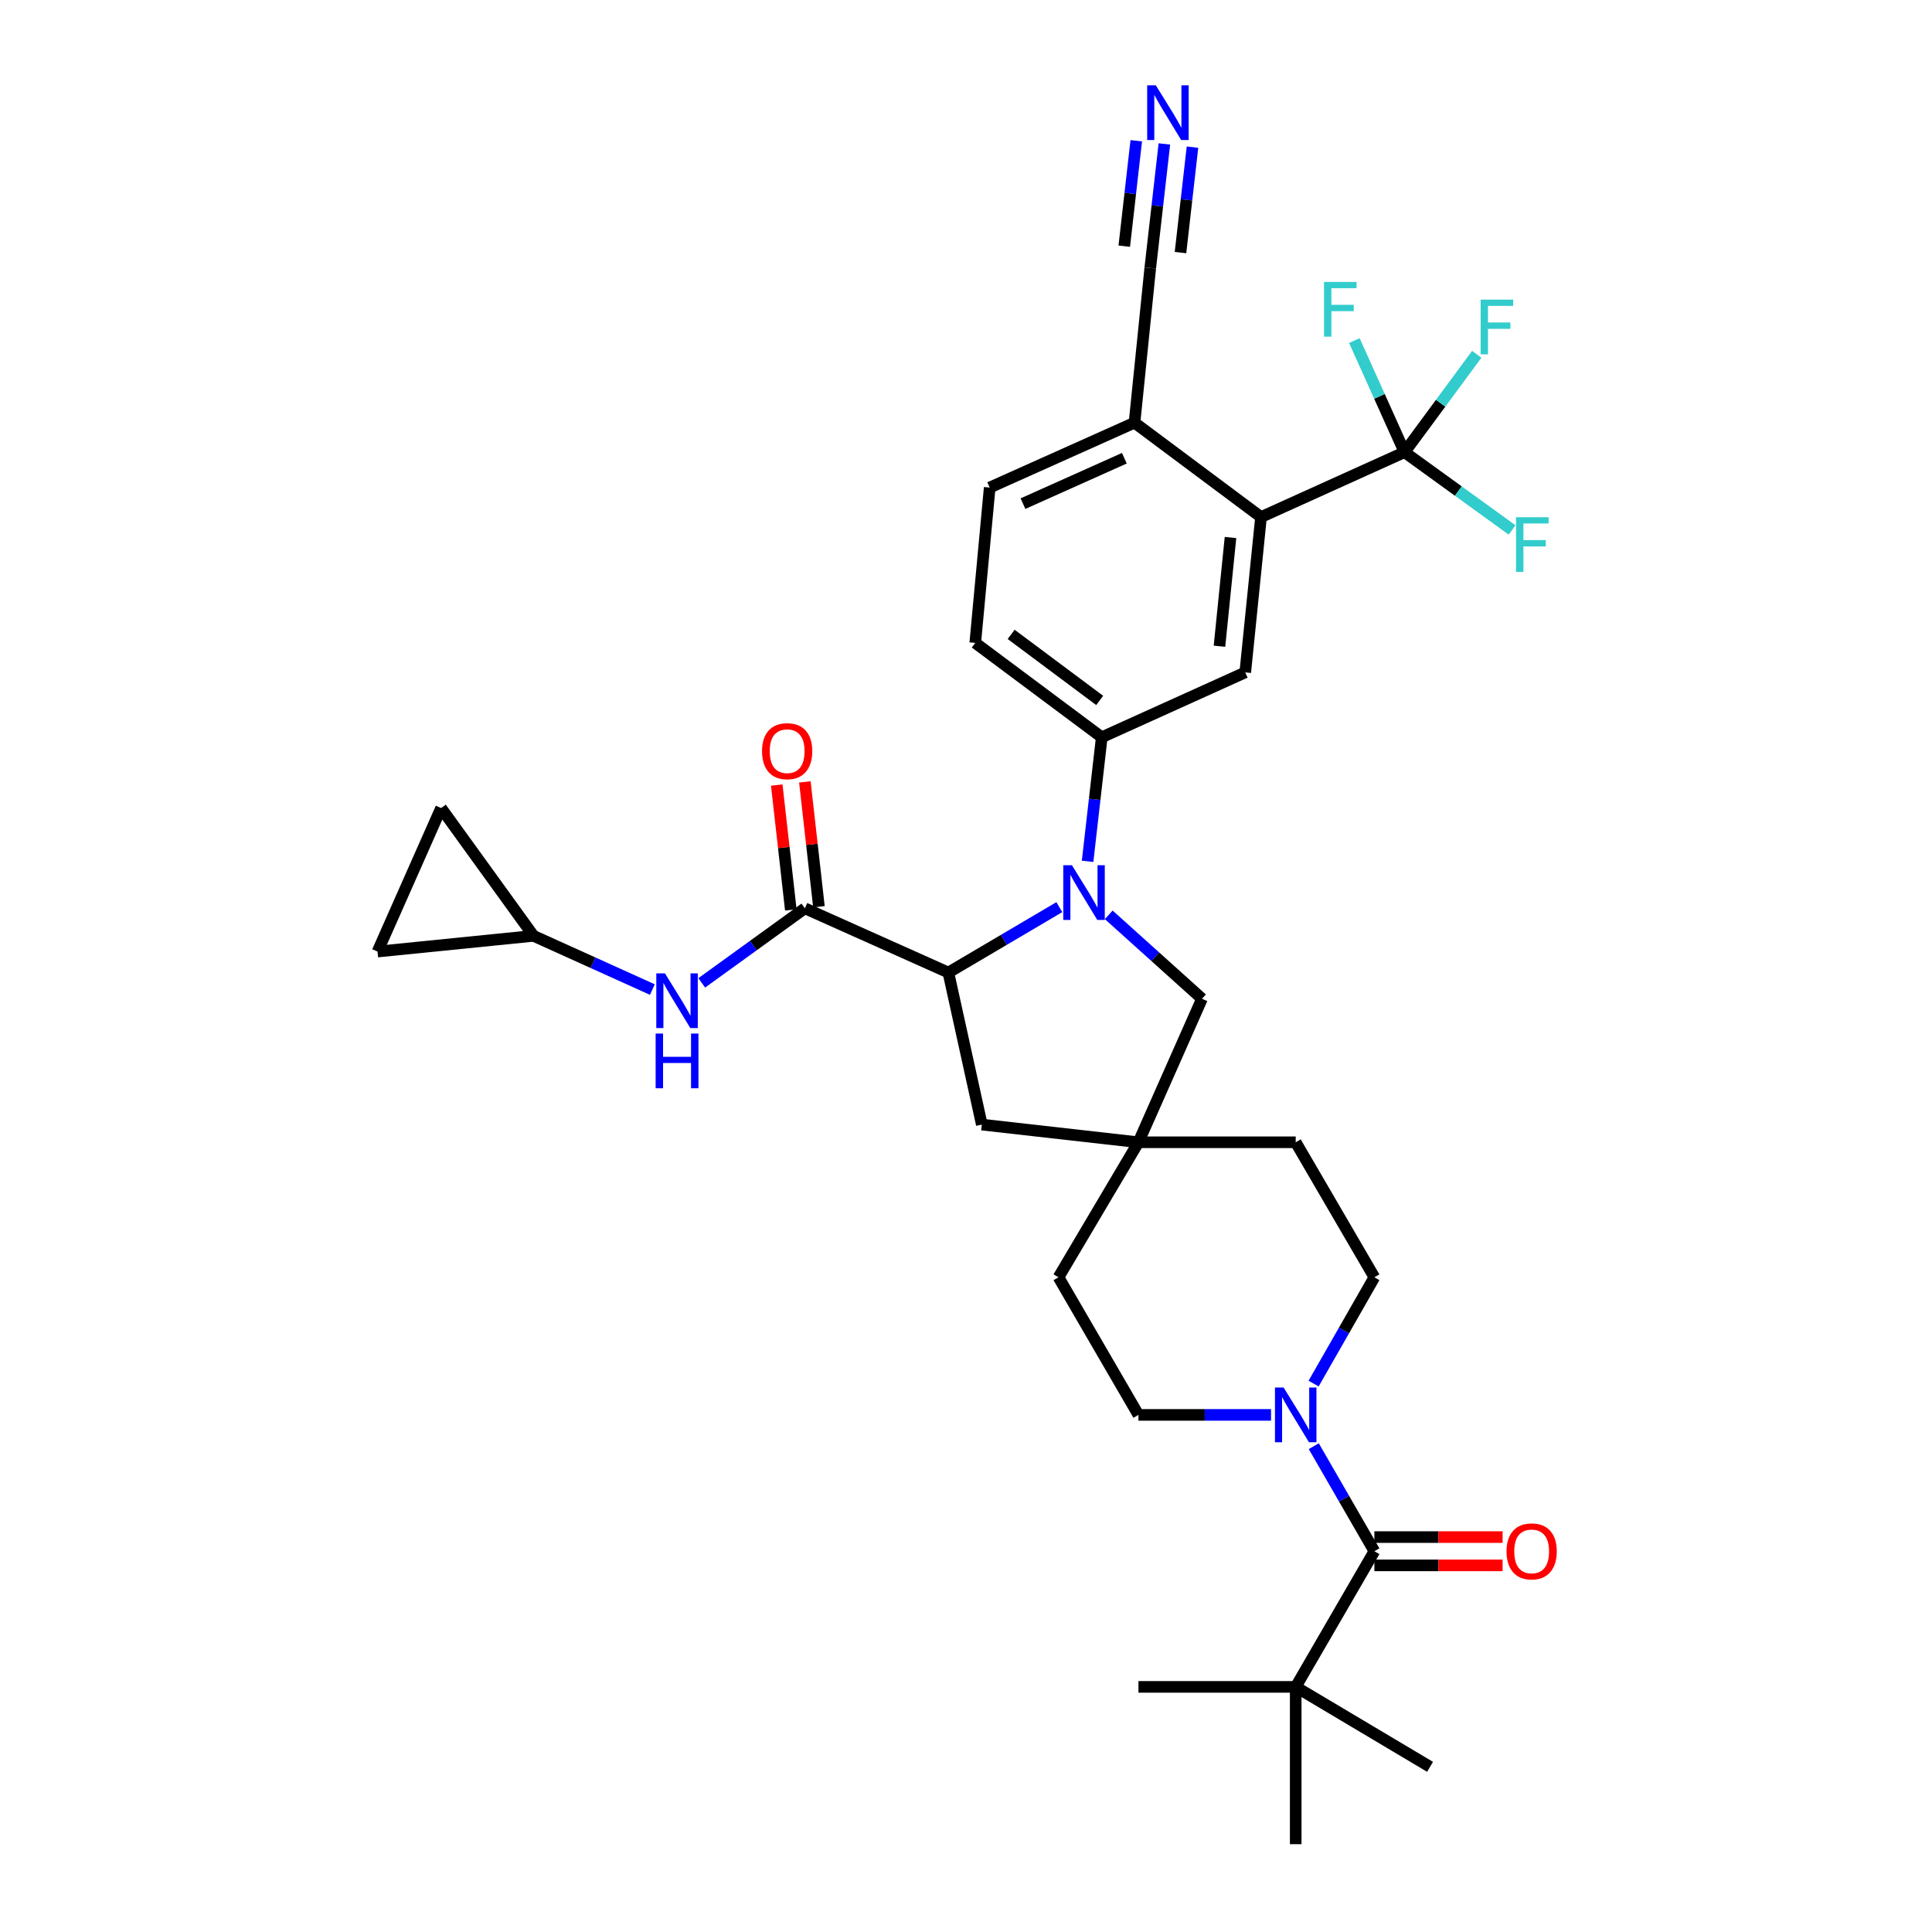<?xml version='1.0' encoding='iso-8859-1'?>
<svg version='1.1' baseProfile='full'
              xmlns='http://www.w3.org/2000/svg'
                      xmlns:rdkit='http://www.rdkit.org/xml'
                      xmlns:xlink='http://www.w3.org/1999/xlink'
                  xml:space='preserve'
width='1000px' height='1000px' viewBox='0 0 1000 1000'>
<!-- END OF HEADER -->
<rect style='opacity:1.0;fill:#FFFFFF;stroke:none' width='1000' height='1000' x='0' y='0'> </rect>
<path class='bond-0' d='M 548.311,469.534 L 519.593,486.459' style='fill:none;fill-rule:evenodd;stroke:#0000FF;stroke-width:6px;stroke-linecap:butt;stroke-linejoin:miter;stroke-opacity:1' />
<path class='bond-0' d='M 519.593,486.459 L 490.874,503.384' style='fill:none;fill-rule:evenodd;stroke:#000000;stroke-width:6px;stroke-linecap:butt;stroke-linejoin:miter;stroke-opacity:1' />
<path class='bond-4' d='M 562.936,445.821 L 566.601,413.716' style='fill:none;fill-rule:evenodd;stroke:#0000FF;stroke-width:6px;stroke-linecap:butt;stroke-linejoin:miter;stroke-opacity:1' />
<path class='bond-4' d='M 566.601,413.716 L 570.266,381.611' style='fill:none;fill-rule:evenodd;stroke:#000000;stroke-width:6px;stroke-linecap:butt;stroke-linejoin:miter;stroke-opacity:1' />
<path class='bond-10' d='M 573.882,473.517 L 598.016,495.236' style='fill:none;fill-rule:evenodd;stroke:#0000FF;stroke-width:6px;stroke-linecap:butt;stroke-linejoin:miter;stroke-opacity:1' />
<path class='bond-10' d='M 598.016,495.236 L 622.15,516.955' style='fill:none;fill-rule:evenodd;stroke:#000000;stroke-width:6px;stroke-linecap:butt;stroke-linejoin:miter;stroke-opacity:1' />
<path class='bond-1' d='M 490.874,503.384 L 416.6,470.14' style='fill:none;fill-rule:evenodd;stroke:#000000;stroke-width:6px;stroke-linecap:butt;stroke-linejoin:miter;stroke-opacity:1' />
<path class='bond-16' d='M 490.874,503.384 L 508.188,582.084' style='fill:none;fill-rule:evenodd;stroke:#000000;stroke-width:6px;stroke-linecap:butt;stroke-linejoin:miter;stroke-opacity:1' />
<path class='bond-8' d='M 416.6,470.14 L 389.909,489.436' style='fill:none;fill-rule:evenodd;stroke:#000000;stroke-width:6px;stroke-linecap:butt;stroke-linejoin:miter;stroke-opacity:1' />
<path class='bond-8' d='M 389.909,489.436 L 363.219,508.732' style='fill:none;fill-rule:evenodd;stroke:#0000FF;stroke-width:6px;stroke-linecap:butt;stroke-linejoin:miter;stroke-opacity:1' />
<path class='bond-19' d='M 423.877,469.321 L 420.238,437.016' style='fill:none;fill-rule:evenodd;stroke:#000000;stroke-width:6px;stroke-linecap:butt;stroke-linejoin:miter;stroke-opacity:1' />
<path class='bond-19' d='M 420.238,437.016 L 416.6,404.711' style='fill:none;fill-rule:evenodd;stroke:#FF0000;stroke-width:6px;stroke-linecap:butt;stroke-linejoin:miter;stroke-opacity:1' />
<path class='bond-19' d='M 409.324,470.96 L 405.685,438.655' style='fill:none;fill-rule:evenodd;stroke:#000000;stroke-width:6px;stroke-linecap:butt;stroke-linejoin:miter;stroke-opacity:1' />
<path class='bond-19' d='M 405.685,438.655 L 402.047,406.35' style='fill:none;fill-rule:evenodd;stroke:#FF0000;stroke-width:6px;stroke-linecap:butt;stroke-linejoin:miter;stroke-opacity:1' />
<path class='bond-2' d='M 726.991,234.039 L 652.701,267.633' style='fill:none;fill-rule:evenodd;stroke:#000000;stroke-width:6px;stroke-linecap:butt;stroke-linejoin:miter;stroke-opacity:1' />
<path class='bond-25' d='M 726.991,234.039 L 754.83,254.173' style='fill:none;fill-rule:evenodd;stroke:#000000;stroke-width:6px;stroke-linecap:butt;stroke-linejoin:miter;stroke-opacity:1' />
<path class='bond-25' d='M 754.83,254.173 L 782.669,274.306' style='fill:none;fill-rule:evenodd;stroke:#33CCCC;stroke-width:6px;stroke-linecap:butt;stroke-linejoin:miter;stroke-opacity:1' />
<path class='bond-26' d='M 726.991,234.039 L 745.678,208.712' style='fill:none;fill-rule:evenodd;stroke:#000000;stroke-width:6px;stroke-linecap:butt;stroke-linejoin:miter;stroke-opacity:1' />
<path class='bond-26' d='M 745.678,208.712 L 764.366,183.384' style='fill:none;fill-rule:evenodd;stroke:#33CCCC;stroke-width:6px;stroke-linecap:butt;stroke-linejoin:miter;stroke-opacity:1' />
<path class='bond-27' d='M 726.991,234.039 L 714.001,205.159' style='fill:none;fill-rule:evenodd;stroke:#000000;stroke-width:6px;stroke-linecap:butt;stroke-linejoin:miter;stroke-opacity:1' />
<path class='bond-27' d='M 714.001,205.159 L 701.011,176.278' style='fill:none;fill-rule:evenodd;stroke:#33CCCC;stroke-width:6px;stroke-linecap:butt;stroke-linejoin:miter;stroke-opacity:1' />
<path class='bond-3' d='M 711.378,802.914 L 695.691,775.73' style='fill:none;fill-rule:evenodd;stroke:#000000;stroke-width:6px;stroke-linecap:butt;stroke-linejoin:miter;stroke-opacity:1' />
<path class='bond-3' d='M 695.691,775.73 L 680.004,748.546' style='fill:none;fill-rule:evenodd;stroke:#0000FF;stroke-width:6px;stroke-linecap:butt;stroke-linejoin:miter;stroke-opacity:1' />
<path class='bond-14' d='M 711.378,802.914 L 670.657,873.128' style='fill:none;fill-rule:evenodd;stroke:#000000;stroke-width:6px;stroke-linecap:butt;stroke-linejoin:miter;stroke-opacity:1' />
<path class='bond-20' d='M 711.378,810.236 L 744.561,810.236' style='fill:none;fill-rule:evenodd;stroke:#000000;stroke-width:6px;stroke-linecap:butt;stroke-linejoin:miter;stroke-opacity:1' />
<path class='bond-20' d='M 744.561,810.236 L 777.744,810.236' style='fill:none;fill-rule:evenodd;stroke:#FF0000;stroke-width:6px;stroke-linecap:butt;stroke-linejoin:miter;stroke-opacity:1' />
<path class='bond-20' d='M 711.378,795.591 L 744.561,795.591' style='fill:none;fill-rule:evenodd;stroke:#000000;stroke-width:6px;stroke-linecap:butt;stroke-linejoin:miter;stroke-opacity:1' />
<path class='bond-20' d='M 744.561,795.591 L 777.744,795.591' style='fill:none;fill-rule:evenodd;stroke:#FF0000;stroke-width:6px;stroke-linecap:butt;stroke-linejoin:miter;stroke-opacity:1' />
<path class='bond-7' d='M 570.266,381.611 L 644.54,348.026' style='fill:none;fill-rule:evenodd;stroke:#000000;stroke-width:6px;stroke-linecap:butt;stroke-linejoin:miter;stroke-opacity:1' />
<path class='bond-23' d='M 570.266,381.611 L 504.787,332.763' style='fill:none;fill-rule:evenodd;stroke:#000000;stroke-width:6px;stroke-linecap:butt;stroke-linejoin:miter;stroke-opacity:1' />
<path class='bond-23' d='M 569.201,362.546 L 523.366,328.352' style='fill:none;fill-rule:evenodd;stroke:#000000;stroke-width:6px;stroke-linecap:butt;stroke-linejoin:miter;stroke-opacity:1' />
<path class='bond-5' d='M 652.701,267.633 L 644.54,348.026' style='fill:none;fill-rule:evenodd;stroke:#000000;stroke-width:6px;stroke-linecap:butt;stroke-linejoin:miter;stroke-opacity:1' />
<path class='bond-5' d='M 636.907,278.213 L 631.194,334.488' style='fill:none;fill-rule:evenodd;stroke:#000000;stroke-width:6px;stroke-linecap:butt;stroke-linejoin:miter;stroke-opacity:1' />
<path class='bond-35' d='M 652.701,267.633 L 587.222,218.776' style='fill:none;fill-rule:evenodd;stroke:#000000;stroke-width:6px;stroke-linecap:butt;stroke-linejoin:miter;stroke-opacity:1' />
<path class='bond-6' d='M 657.882,732.349 L 623.569,732.349' style='fill:none;fill-rule:evenodd;stroke:#0000FF;stroke-width:6px;stroke-linecap:butt;stroke-linejoin:miter;stroke-opacity:1' />
<path class='bond-6' d='M 623.569,732.349 L 589.256,732.349' style='fill:none;fill-rule:evenodd;stroke:#000000;stroke-width:6px;stroke-linecap:butt;stroke-linejoin:miter;stroke-opacity:1' />
<path class='bond-34' d='M 679.925,716.138 L 695.651,688.628' style='fill:none;fill-rule:evenodd;stroke:#0000FF;stroke-width:6px;stroke-linecap:butt;stroke-linejoin:miter;stroke-opacity:1' />
<path class='bond-34' d='M 695.651,688.628 L 711.378,661.118' style='fill:none;fill-rule:evenodd;stroke:#000000;stroke-width:6px;stroke-linecap:butt;stroke-linejoin:miter;stroke-opacity:1' />
<path class='bond-12' d='M 337.659,512.197 L 306.903,498.296' style='fill:none;fill-rule:evenodd;stroke:#0000FF;stroke-width:6px;stroke-linecap:butt;stroke-linejoin:miter;stroke-opacity:1' />
<path class='bond-12' d='M 306.903,498.296 L 276.147,484.394' style='fill:none;fill-rule:evenodd;stroke:#000000;stroke-width:6px;stroke-linecap:butt;stroke-linejoin:miter;stroke-opacity:1' />
<path class='bond-9' d='M 589.256,591.237 L 622.15,516.955' style='fill:none;fill-rule:evenodd;stroke:#000000;stroke-width:6px;stroke-linecap:butt;stroke-linejoin:miter;stroke-opacity:1' />
<path class='bond-28' d='M 589.256,591.237 L 670.657,591.237' style='fill:none;fill-rule:evenodd;stroke:#000000;stroke-width:6px;stroke-linecap:butt;stroke-linejoin:miter;stroke-opacity:1' />
<path class='bond-29' d='M 589.256,591.237 L 547.876,661.118' style='fill:none;fill-rule:evenodd;stroke:#000000;stroke-width:6px;stroke-linecap:butt;stroke-linejoin:miter;stroke-opacity:1' />
<path class='bond-33' d='M 589.256,591.237 L 508.188,582.084' style='fill:none;fill-rule:evenodd;stroke:#000000;stroke-width:6px;stroke-linecap:butt;stroke-linejoin:miter;stroke-opacity:1' />
<path class='bond-11' d='M 602.678,74.507 L 599.026,106.612' style='fill:none;fill-rule:evenodd;stroke:#0000FF;stroke-width:6px;stroke-linecap:butt;stroke-linejoin:miter;stroke-opacity:1' />
<path class='bond-11' d='M 599.026,106.612 L 595.374,138.717' style='fill:none;fill-rule:evenodd;stroke:#000000;stroke-width:6px;stroke-linecap:butt;stroke-linejoin:miter;stroke-opacity:1' />
<path class='bond-11' d='M 588.127,72.852 L 585.023,100.141' style='fill:none;fill-rule:evenodd;stroke:#0000FF;stroke-width:6px;stroke-linecap:butt;stroke-linejoin:miter;stroke-opacity:1' />
<path class='bond-11' d='M 585.023,100.141 L 581.918,127.431' style='fill:none;fill-rule:evenodd;stroke:#000000;stroke-width:6px;stroke-linecap:butt;stroke-linejoin:miter;stroke-opacity:1' />
<path class='bond-11' d='M 617.229,76.163 L 614.125,103.452' style='fill:none;fill-rule:evenodd;stroke:#0000FF;stroke-width:6px;stroke-linecap:butt;stroke-linejoin:miter;stroke-opacity:1' />
<path class='bond-11' d='M 614.125,103.452 L 611.021,130.741' style='fill:none;fill-rule:evenodd;stroke:#000000;stroke-width:6px;stroke-linecap:butt;stroke-linejoin:miter;stroke-opacity:1' />
<path class='bond-17' d='M 276.147,484.394 L 228.315,418.24' style='fill:none;fill-rule:evenodd;stroke:#000000;stroke-width:6px;stroke-linecap:butt;stroke-linejoin:miter;stroke-opacity:1' />
<path class='bond-18' d='M 276.147,484.394 L 195.405,492.531' style='fill:none;fill-rule:evenodd;stroke:#000000;stroke-width:6px;stroke-linecap:butt;stroke-linejoin:miter;stroke-opacity:1' />
<path class='bond-13' d='M 595.374,138.717 L 587.222,218.776' style='fill:none;fill-rule:evenodd;stroke:#000000;stroke-width:6px;stroke-linecap:butt;stroke-linejoin:miter;stroke-opacity:1' />
<path class='bond-30' d='M 670.657,873.128 L 670.657,954.545' style='fill:none;fill-rule:evenodd;stroke:#000000;stroke-width:6px;stroke-linecap:butt;stroke-linejoin:miter;stroke-opacity:1' />
<path class='bond-31' d='M 670.657,873.128 L 740.196,914.508' style='fill:none;fill-rule:evenodd;stroke:#000000;stroke-width:6px;stroke-linecap:butt;stroke-linejoin:miter;stroke-opacity:1' />
<path class='bond-32' d='M 670.657,873.128 L 589.256,873.128' style='fill:none;fill-rule:evenodd;stroke:#000000;stroke-width:6px;stroke-linecap:butt;stroke-linejoin:miter;stroke-opacity:1' />
<path class='bond-15' d='M 587.222,218.776 L 512.264,252.354' style='fill:none;fill-rule:evenodd;stroke:#000000;stroke-width:6px;stroke-linecap:butt;stroke-linejoin:miter;stroke-opacity:1' />
<path class='bond-15' d='M 581.965,237.178 L 529.495,260.682' style='fill:none;fill-rule:evenodd;stroke:#000000;stroke-width:6px;stroke-linecap:butt;stroke-linejoin:miter;stroke-opacity:1' />
<path class='bond-36' d='M 228.315,418.24 L 195.405,492.531' style='fill:none;fill-rule:evenodd;stroke:#000000;stroke-width:6px;stroke-linecap:butt;stroke-linejoin:miter;stroke-opacity:1' />
<path class='bond-21' d='M 589.256,732.349 L 547.876,661.118' style='fill:none;fill-rule:evenodd;stroke:#000000;stroke-width:6px;stroke-linecap:butt;stroke-linejoin:miter;stroke-opacity:1' />
<path class='bond-22' d='M 711.378,661.118 L 670.657,591.237' style='fill:none;fill-rule:evenodd;stroke:#000000;stroke-width:6px;stroke-linecap:butt;stroke-linejoin:miter;stroke-opacity:1' />
<path class='bond-24' d='M 504.787,332.763 L 512.264,252.354' style='fill:none;fill-rule:evenodd;stroke:#000000;stroke-width:6px;stroke-linecap:butt;stroke-linejoin:miter;stroke-opacity:1' />
<path  class='atom-0' d='M 554.829 447.844
L 564.109 462.844
Q 565.029 464.324, 566.509 467.004
Q 567.989 469.684, 568.069 469.844
L 568.069 447.844
L 571.829 447.844
L 571.829 476.164
L 567.949 476.164
L 557.989 459.764
Q 556.829 457.844, 555.589 455.644
Q 554.389 453.444, 554.029 452.764
L 554.029 476.164
L 550.349 476.164
L 550.349 447.844
L 554.829 447.844
' fill='#0000FF'/>
<path  class='atom-7' d='M 664.397 718.189
L 673.677 733.189
Q 674.597 734.669, 676.077 737.349
Q 677.557 740.029, 677.637 740.189
L 677.637 718.189
L 681.397 718.189
L 681.397 746.509
L 677.517 746.509
L 667.557 730.109
Q 666.397 728.189, 665.157 725.989
Q 663.957 723.789, 663.597 723.109
L 663.597 746.509
L 659.917 746.509
L 659.917 718.189
L 664.397 718.189
' fill='#0000FF'/>
<path  class='atom-9' d='M 344.178 503.812
L 353.458 518.812
Q 354.378 520.292, 355.858 522.972
Q 357.338 525.652, 357.418 525.812
L 357.418 503.812
L 361.178 503.812
L 361.178 532.132
L 357.298 532.132
L 347.338 515.732
Q 346.178 513.812, 344.938 511.612
Q 343.738 509.412, 343.378 508.732
L 343.378 532.132
L 339.698 532.132
L 339.698 503.812
L 344.178 503.812
' fill='#0000FF'/>
<path  class='atom-9' d='M 339.358 534.964
L 343.198 534.964
L 343.198 547.004
L 357.678 547.004
L 357.678 534.964
L 361.518 534.964
L 361.518 563.284
L 357.678 563.284
L 357.678 550.204
L 343.198 550.204
L 343.198 563.284
L 339.358 563.284
L 339.358 534.964
' fill='#0000FF'/>
<path  class='atom-12' d='M 598.259 44.165
L 607.539 59.165
Q 608.459 60.645, 609.939 63.325
Q 611.419 66.005, 611.499 66.165
L 611.499 44.165
L 615.259 44.165
L 615.259 72.485
L 611.379 72.485
L 601.419 56.085
Q 600.259 54.165, 599.019 51.965
Q 597.819 49.765, 597.459 49.085
L 597.459 72.485
L 593.779 72.485
L 593.779 44.165
L 598.259 44.165
' fill='#0000FF'/>
<path  class='atom-20' d='M 394.431 388.802
Q 394.431 382.002, 397.791 378.202
Q 401.151 374.402, 407.431 374.402
Q 413.711 374.402, 417.071 378.202
Q 420.431 382.002, 420.431 388.802
Q 420.431 395.682, 417.031 399.602
Q 413.631 403.482, 407.431 403.482
Q 401.191 403.482, 397.791 399.602
Q 394.431 395.722, 394.431 388.802
M 407.431 400.282
Q 411.751 400.282, 414.071 397.402
Q 416.431 394.482, 416.431 388.802
Q 416.431 383.242, 414.071 380.442
Q 411.751 377.602, 407.431 377.602
Q 403.111 377.602, 400.751 380.402
Q 398.431 383.202, 398.431 388.802
Q 398.431 394.522, 400.751 397.402
Q 403.111 400.282, 407.431 400.282
' fill='#FF0000'/>
<path  class='atom-21' d='M 779.779 802.994
Q 779.779 796.194, 783.139 792.394
Q 786.499 788.594, 792.779 788.594
Q 799.059 788.594, 802.419 792.394
Q 805.779 796.194, 805.779 802.994
Q 805.779 809.874, 802.379 813.794
Q 798.979 817.674, 792.779 817.674
Q 786.539 817.674, 783.139 813.794
Q 779.779 809.914, 779.779 802.994
M 792.779 814.474
Q 797.099 814.474, 799.419 811.594
Q 801.779 808.674, 801.779 802.994
Q 801.779 797.434, 799.419 794.634
Q 797.099 791.794, 792.779 791.794
Q 788.459 791.794, 786.099 794.594
Q 783.779 797.394, 783.779 802.994
Q 783.779 808.714, 786.099 811.594
Q 788.459 814.474, 792.779 814.474
' fill='#FF0000'/>
<path  class='atom-26' d='M 784.709 267.711
L 801.549 267.711
L 801.549 270.951
L 788.509 270.951
L 788.509 279.551
L 800.109 279.551
L 800.109 282.831
L 788.509 282.831
L 788.509 296.031
L 784.709 296.031
L 784.709 267.711
' fill='#33CCCC'/>
<path  class='atom-27' d='M 766.379 155.084
L 783.219 155.084
L 783.219 158.324
L 770.179 158.324
L 770.179 166.924
L 781.779 166.924
L 781.779 170.204
L 770.179 170.204
L 770.179 183.404
L 766.379 183.404
L 766.379 155.084
' fill='#33CCCC'/>
<path  class='atom-28' d='M 685.311 145.931
L 702.151 145.931
L 702.151 149.171
L 689.111 149.171
L 689.111 157.771
L 700.711 157.771
L 700.711 161.051
L 689.111 161.051
L 689.111 174.251
L 685.311 174.251
L 685.311 145.931
' fill='#33CCCC'/>
</svg>
